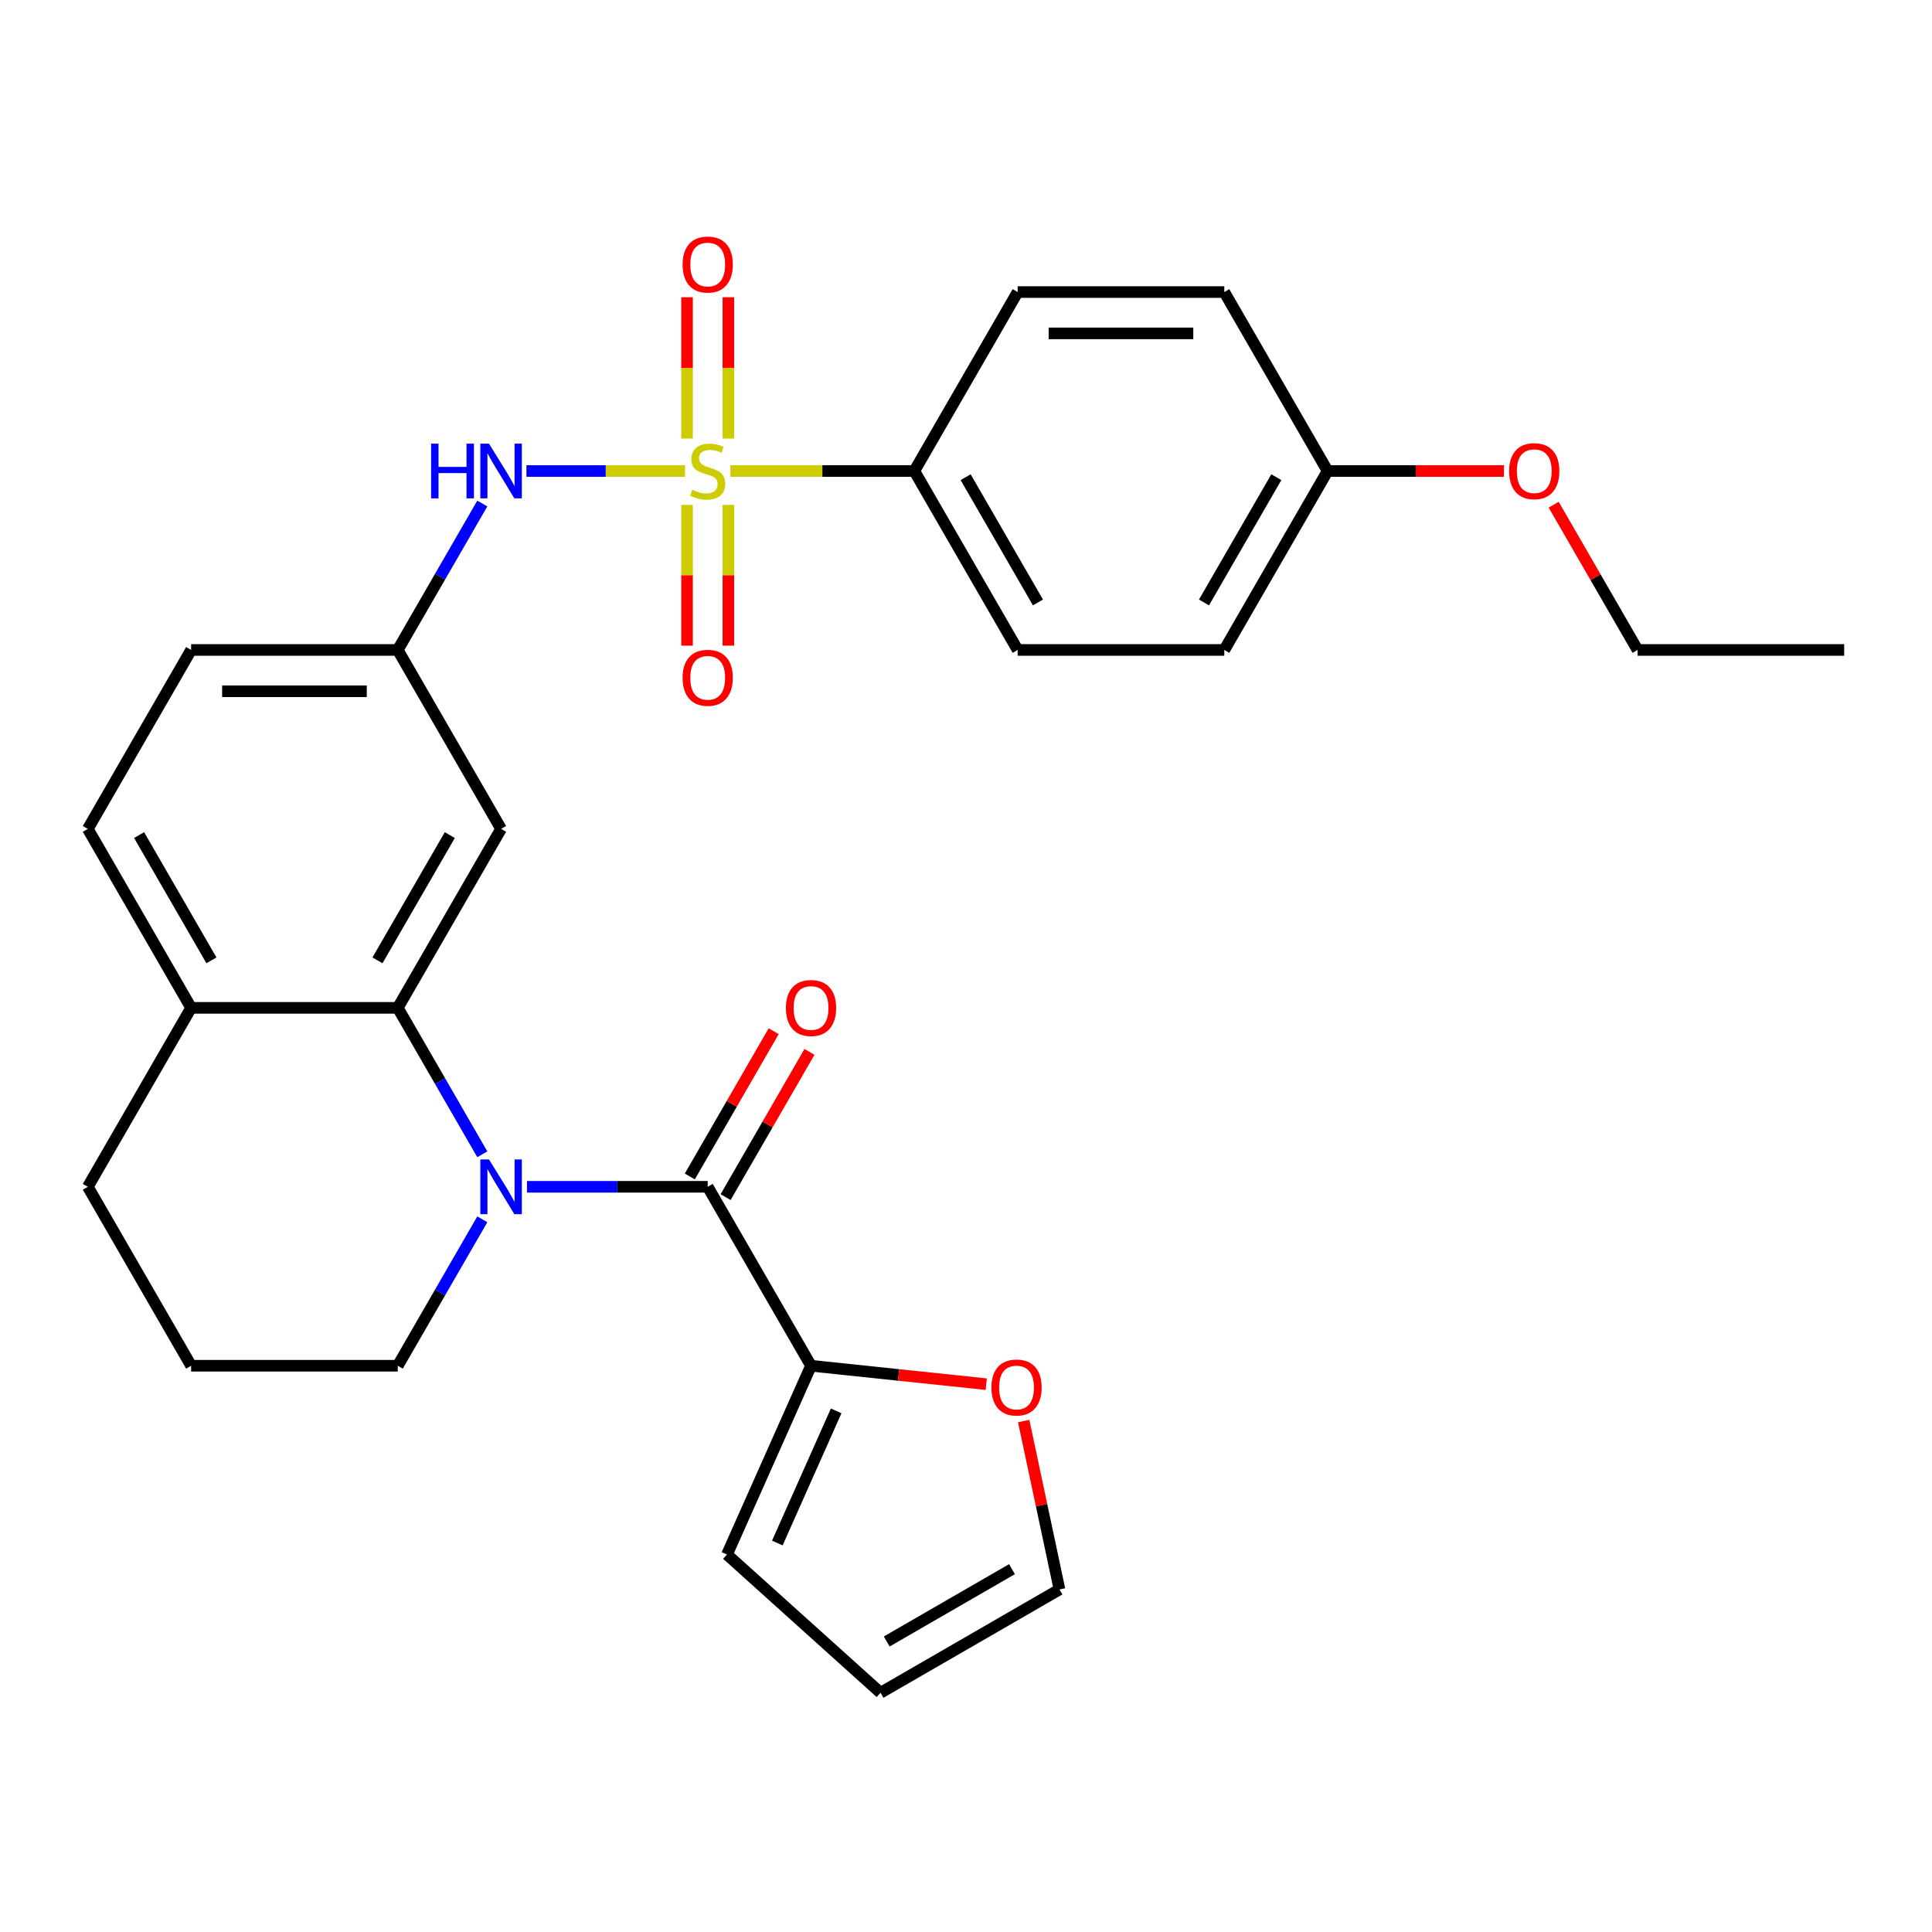 <?xml version='1.0' encoding='iso-8859-1'?>
<svg version='1.1' baseProfile='full'
              xmlns='http://www.w3.org/2000/svg'
                      xmlns:rdkit='http://www.rdkit.org/xml'
                      xmlns:xlink='http://www.w3.org/1999/xlink'
                  xml:space='preserve'
width='1000px' height='1000px' viewBox='0 0 1000 1000'>
<!-- END OF HEADER -->
<rect style='opacity:1.0;fill:#FFFFFF;stroke:none' width='1000' height='1000' x='0' y='0'> </rect>
<path class='bond-3' d='M 354.556,243.792 L 313.517,243.792' style='fill:none;fill-rule:evenodd;stroke:#CCCC00;stroke-width:6px;stroke-linecap:butt;stroke-linejoin:miter;stroke-opacity:1' />
<path class='bond-3' d='M 313.517,243.792 L 272.478,243.792' style='fill:none;fill-rule:evenodd;stroke:#0000FF;stroke-width:6px;stroke-linecap:butt;stroke-linejoin:miter;stroke-opacity:1' />
<path class='bond-5' d='M 378.064,243.792 L 425.663,243.792' style='fill:none;fill-rule:evenodd;stroke:#CCCC00;stroke-width:6px;stroke-linecap:butt;stroke-linejoin:miter;stroke-opacity:1' />
<path class='bond-5' d='M 425.663,243.792 L 473.262,243.792' style='fill:none;fill-rule:evenodd;stroke:#000000;stroke-width:6px;stroke-linecap:butt;stroke-linejoin:miter;stroke-opacity:1' />
<path class='bond-7' d='M 355.615,261.346 L 355.615,297.768' style='fill:none;fill-rule:evenodd;stroke:#CCCC00;stroke-width:6px;stroke-linecap:butt;stroke-linejoin:miter;stroke-opacity:1' />
<path class='bond-7' d='M 355.615,297.768 L 355.615,334.189' style='fill:none;fill-rule:evenodd;stroke:#FF0000;stroke-width:6px;stroke-linecap:butt;stroke-linejoin:miter;stroke-opacity:1' />
<path class='bond-7' d='M 377.005,261.346 L 377.005,297.768' style='fill:none;fill-rule:evenodd;stroke:#CCCC00;stroke-width:6px;stroke-linecap:butt;stroke-linejoin:miter;stroke-opacity:1' />
<path class='bond-7' d='M 377.005,297.768 L 377.005,334.189' style='fill:none;fill-rule:evenodd;stroke:#FF0000;stroke-width:6px;stroke-linecap:butt;stroke-linejoin:miter;stroke-opacity:1' />
<path class='bond-8' d='M 377.005,226.999 L 377.005,190.426' style='fill:none;fill-rule:evenodd;stroke:#CCCC00;stroke-width:6px;stroke-linecap:butt;stroke-linejoin:miter;stroke-opacity:1' />
<path class='bond-8' d='M 377.005,190.426 L 377.005,153.854' style='fill:none;fill-rule:evenodd;stroke:#FF0000;stroke-width:6px;stroke-linecap:butt;stroke-linejoin:miter;stroke-opacity:1' />
<path class='bond-8' d='M 355.615,226.999 L 355.615,190.426' style='fill:none;fill-rule:evenodd;stroke:#CCCC00;stroke-width:6px;stroke-linecap:butt;stroke-linejoin:miter;stroke-opacity:1' />
<path class='bond-8' d='M 355.615,190.426 L 355.615,153.854' style='fill:none;fill-rule:evenodd;stroke:#FF0000;stroke-width:6px;stroke-linecap:butt;stroke-linejoin:miter;stroke-opacity:1' />
<path class='bond-0' d='M 249.639,597.451 L 227.761,559.556' style='fill:none;fill-rule:evenodd;stroke:#0000FF;stroke-width:6px;stroke-linecap:butt;stroke-linejoin:miter;stroke-opacity:1' />
<path class='bond-0' d='M 227.761,559.556 L 205.882,521.661' style='fill:none;fill-rule:evenodd;stroke:#000000;stroke-width:6px;stroke-linecap:butt;stroke-linejoin:miter;stroke-opacity:1' />
<path class='bond-1' d='M 272.772,614.284 L 319.541,614.284' style='fill:none;fill-rule:evenodd;stroke:#0000FF;stroke-width:6px;stroke-linecap:butt;stroke-linejoin:miter;stroke-opacity:1' />
<path class='bond-1' d='M 319.541,614.284 L 366.31,614.284' style='fill:none;fill-rule:evenodd;stroke:#000000;stroke-width:6px;stroke-linecap:butt;stroke-linejoin:miter;stroke-opacity:1' />
<path class='bond-19' d='M 249.639,631.118 L 227.761,669.013' style='fill:none;fill-rule:evenodd;stroke:#0000FF;stroke-width:6px;stroke-linecap:butt;stroke-linejoin:miter;stroke-opacity:1' />
<path class='bond-19' d='M 227.761,669.013 L 205.882,706.908' style='fill:none;fill-rule:evenodd;stroke:#000000;stroke-width:6px;stroke-linecap:butt;stroke-linejoin:miter;stroke-opacity:1' />
<path class='bond-4' d='M 366.31,614.284 L 419.786,706.908' style='fill:none;fill-rule:evenodd;stroke:#000000;stroke-width:6px;stroke-linecap:butt;stroke-linejoin:miter;stroke-opacity:1' />
<path class='bond-12' d='M 375.572,619.632 L 397.278,582.037' style='fill:none;fill-rule:evenodd;stroke:#000000;stroke-width:6px;stroke-linecap:butt;stroke-linejoin:miter;stroke-opacity:1' />
<path class='bond-12' d='M 397.278,582.037 L 418.983,544.443' style='fill:none;fill-rule:evenodd;stroke:#FF0000;stroke-width:6px;stroke-linecap:butt;stroke-linejoin:miter;stroke-opacity:1' />
<path class='bond-12' d='M 357.048,608.937 L 378.753,571.342' style='fill:none;fill-rule:evenodd;stroke:#000000;stroke-width:6px;stroke-linecap:butt;stroke-linejoin:miter;stroke-opacity:1' />
<path class='bond-12' d='M 378.753,571.342 L 400.458,533.748' style='fill:none;fill-rule:evenodd;stroke:#FF0000;stroke-width:6px;stroke-linecap:butt;stroke-linejoin:miter;stroke-opacity:1' />
<path class='bond-2' d='M 205.882,521.661 L 259.358,429.038' style='fill:none;fill-rule:evenodd;stroke:#000000;stroke-width:6px;stroke-linecap:butt;stroke-linejoin:miter;stroke-opacity:1' />
<path class='bond-2' d='M 195.379,497.073 L 232.812,432.237' style='fill:none;fill-rule:evenodd;stroke:#000000;stroke-width:6px;stroke-linecap:butt;stroke-linejoin:miter;stroke-opacity:1' />
<path class='bond-30' d='M 205.882,521.661 L 98.93,521.661' style='fill:none;fill-rule:evenodd;stroke:#000000;stroke-width:6px;stroke-linecap:butt;stroke-linejoin:miter;stroke-opacity:1' />
<path class='bond-10' d='M 249.639,260.626 L 227.761,298.521' style='fill:none;fill-rule:evenodd;stroke:#0000FF;stroke-width:6px;stroke-linecap:butt;stroke-linejoin:miter;stroke-opacity:1' />
<path class='bond-10' d='M 227.761,298.521 L 205.882,336.415' style='fill:none;fill-rule:evenodd;stroke:#000000;stroke-width:6px;stroke-linecap:butt;stroke-linejoin:miter;stroke-opacity:1' />
<path class='bond-9' d='M 419.786,706.908 L 465.132,711.674' style='fill:none;fill-rule:evenodd;stroke:#000000;stroke-width:6px;stroke-linecap:butt;stroke-linejoin:miter;stroke-opacity:1' />
<path class='bond-9' d='M 465.132,711.674 L 510.478,716.44' style='fill:none;fill-rule:evenodd;stroke:#FF0000;stroke-width:6px;stroke-linecap:butt;stroke-linejoin:miter;stroke-opacity:1' />
<path class='bond-13' d='M 419.786,706.908 L 376.285,804.613' style='fill:none;fill-rule:evenodd;stroke:#000000;stroke-width:6px;stroke-linecap:butt;stroke-linejoin:miter;stroke-opacity:1' />
<path class='bond-13' d='M 432.802,730.264 L 402.351,798.657' style='fill:none;fill-rule:evenodd;stroke:#000000;stroke-width:6px;stroke-linecap:butt;stroke-linejoin:miter;stroke-opacity:1' />
<path class='bond-16' d='M 473.262,243.792 L 526.738,336.415' style='fill:none;fill-rule:evenodd;stroke:#000000;stroke-width:6px;stroke-linecap:butt;stroke-linejoin:miter;stroke-opacity:1' />
<path class='bond-16' d='M 499.808,246.991 L 537.241,311.827' style='fill:none;fill-rule:evenodd;stroke:#000000;stroke-width:6px;stroke-linecap:butt;stroke-linejoin:miter;stroke-opacity:1' />
<path class='bond-17' d='M 473.262,243.792 L 526.738,151.169' style='fill:none;fill-rule:evenodd;stroke:#000000;stroke-width:6px;stroke-linecap:butt;stroke-linejoin:miter;stroke-opacity:1' />
<path class='bond-6' d='M 259.358,429.038 L 205.882,336.415' style='fill:none;fill-rule:evenodd;stroke:#000000;stroke-width:6px;stroke-linecap:butt;stroke-linejoin:miter;stroke-opacity:1' />
<path class='bond-14' d='M 529.858,735.521 L 539.123,779.111' style='fill:none;fill-rule:evenodd;stroke:#FF0000;stroke-width:6px;stroke-linecap:butt;stroke-linejoin:miter;stroke-opacity:1' />
<path class='bond-14' d='M 539.123,779.111 L 548.389,822.702' style='fill:none;fill-rule:evenodd;stroke:#000000;stroke-width:6px;stroke-linecap:butt;stroke-linejoin:miter;stroke-opacity:1' />
<path class='bond-20' d='M 205.882,336.415 L 98.93,336.415' style='fill:none;fill-rule:evenodd;stroke:#000000;stroke-width:6px;stroke-linecap:butt;stroke-linejoin:miter;stroke-opacity:1' />
<path class='bond-20' d='M 189.84,357.806 L 114.973,357.806' style='fill:none;fill-rule:evenodd;stroke:#000000;stroke-width:6px;stroke-linecap:butt;stroke-linejoin:miter;stroke-opacity:1' />
<path class='bond-11' d='M 98.93,521.661 L 45.455,429.038' style='fill:none;fill-rule:evenodd;stroke:#000000;stroke-width:6px;stroke-linecap:butt;stroke-linejoin:miter;stroke-opacity:1' />
<path class='bond-11' d='M 109.434,497.073 L 72.001,432.237' style='fill:none;fill-rule:evenodd;stroke:#000000;stroke-width:6px;stroke-linecap:butt;stroke-linejoin:miter;stroke-opacity:1' />
<path class='bond-26' d='M 98.93,521.661 L 45.455,614.284' style='fill:none;fill-rule:evenodd;stroke:#000000;stroke-width:6px;stroke-linecap:butt;stroke-linejoin:miter;stroke-opacity:1' />
<path class='bond-15' d='M 376.285,804.613 L 455.766,876.178' style='fill:none;fill-rule:evenodd;stroke:#000000;stroke-width:6px;stroke-linecap:butt;stroke-linejoin:miter;stroke-opacity:1' />
<path class='bond-32' d='M 548.389,822.702 L 455.766,876.178' style='fill:none;fill-rule:evenodd;stroke:#000000;stroke-width:6px;stroke-linecap:butt;stroke-linejoin:miter;stroke-opacity:1' />
<path class='bond-32' d='M 523.8,812.199 L 458.964,849.632' style='fill:none;fill-rule:evenodd;stroke:#000000;stroke-width:6px;stroke-linecap:butt;stroke-linejoin:miter;stroke-opacity:1' />
<path class='bond-22' d='M 526.738,336.415 L 633.69,336.415' style='fill:none;fill-rule:evenodd;stroke:#000000;stroke-width:6px;stroke-linecap:butt;stroke-linejoin:miter;stroke-opacity:1' />
<path class='bond-23' d='M 526.738,151.169 L 633.69,151.169' style='fill:none;fill-rule:evenodd;stroke:#000000;stroke-width:6px;stroke-linecap:butt;stroke-linejoin:miter;stroke-opacity:1' />
<path class='bond-23' d='M 542.781,172.56 L 617.647,172.56' style='fill:none;fill-rule:evenodd;stroke:#000000;stroke-width:6px;stroke-linecap:butt;stroke-linejoin:miter;stroke-opacity:1' />
<path class='bond-18' d='M 45.455,429.038 L 98.93,336.415' style='fill:none;fill-rule:evenodd;stroke:#000000;stroke-width:6px;stroke-linecap:butt;stroke-linejoin:miter;stroke-opacity:1' />
<path class='bond-31' d='M 205.882,706.908 L 98.93,706.908' style='fill:none;fill-rule:evenodd;stroke:#000000;stroke-width:6px;stroke-linecap:butt;stroke-linejoin:miter;stroke-opacity:1' />
<path class='bond-21' d='M 687.166,243.792 L 633.69,151.169' style='fill:none;fill-rule:evenodd;stroke:#000000;stroke-width:6px;stroke-linecap:butt;stroke-linejoin:miter;stroke-opacity:1' />
<path class='bond-24' d='M 687.166,243.792 L 732.805,243.792' style='fill:none;fill-rule:evenodd;stroke:#000000;stroke-width:6px;stroke-linecap:butt;stroke-linejoin:miter;stroke-opacity:1' />
<path class='bond-24' d='M 732.805,243.792 L 778.444,243.792' style='fill:none;fill-rule:evenodd;stroke:#FF0000;stroke-width:6px;stroke-linecap:butt;stroke-linejoin:miter;stroke-opacity:1' />
<path class='bond-29' d='M 687.166,243.792 L 633.69,336.415' style='fill:none;fill-rule:evenodd;stroke:#000000;stroke-width:6px;stroke-linecap:butt;stroke-linejoin:miter;stroke-opacity:1' />
<path class='bond-29' d='M 660.62,246.991 L 623.187,311.827' style='fill:none;fill-rule:evenodd;stroke:#000000;stroke-width:6px;stroke-linecap:butt;stroke-linejoin:miter;stroke-opacity:1' />
<path class='bond-27' d='M 804.183,261.226 L 825.888,298.821' style='fill:none;fill-rule:evenodd;stroke:#FF0000;stroke-width:6px;stroke-linecap:butt;stroke-linejoin:miter;stroke-opacity:1' />
<path class='bond-27' d='M 825.888,298.821 L 847.594,336.415' style='fill:none;fill-rule:evenodd;stroke:#000000;stroke-width:6px;stroke-linecap:butt;stroke-linejoin:miter;stroke-opacity:1' />
<path class='bond-25' d='M 98.93,706.908 L 45.455,614.284' style='fill:none;fill-rule:evenodd;stroke:#000000;stroke-width:6px;stroke-linecap:butt;stroke-linejoin:miter;stroke-opacity:1' />
<path class='bond-28' d='M 847.594,336.415 L 954.545,336.415' style='fill:none;fill-rule:evenodd;stroke:#000000;stroke-width:6px;stroke-linecap:butt;stroke-linejoin:miter;stroke-opacity:1' />
<path  class='atom-0' d='M 358.31 253.512
Q 358.63 253.632, 359.95 254.192
Q 361.27 254.752, 362.71 255.112
Q 364.19 255.432, 365.63 255.432
Q 368.31 255.432, 369.87 254.152
Q 371.43 252.832, 371.43 250.552
Q 371.43 248.992, 370.63 248.032
Q 369.87 247.072, 368.67 246.552
Q 367.47 246.032, 365.47 245.432
Q 362.95 244.672, 361.43 243.952
Q 359.95 243.232, 358.87 241.712
Q 357.83 240.192, 357.83 237.632
Q 357.83 234.072, 360.23 231.872
Q 362.67 229.672, 367.47 229.672
Q 370.75 229.672, 374.47 231.232
L 373.55 234.312
Q 370.15 232.912, 367.59 232.912
Q 364.83 232.912, 363.31 234.072
Q 361.79 235.192, 361.83 237.152
Q 361.83 238.672, 362.59 239.592
Q 363.39 240.512, 364.51 241.032
Q 365.67 241.552, 367.59 242.152
Q 370.15 242.952, 371.67 243.752
Q 373.19 244.552, 374.27 246.192
Q 375.39 247.792, 375.39 250.552
Q 375.39 254.472, 372.75 256.592
Q 370.15 258.672, 365.79 258.672
Q 363.27 258.672, 361.35 258.112
Q 359.47 257.592, 357.23 256.672
L 358.31 253.512
' fill='#CCCC00'/>
<path  class='atom-1' d='M 253.098 600.124
L 262.378 615.124
Q 263.298 616.604, 264.778 619.284
Q 266.258 621.964, 266.338 622.124
L 266.338 600.124
L 270.098 600.124
L 270.098 628.444
L 266.218 628.444
L 256.258 612.044
Q 255.098 610.124, 253.858 607.924
Q 252.658 605.724, 252.298 605.044
L 252.298 628.444
L 248.618 628.444
L 248.618 600.124
L 253.098 600.124
' fill='#0000FF'/>
<path  class='atom-4' d='M 223.138 229.632
L 226.978 229.632
L 226.978 241.672
L 241.458 241.672
L 241.458 229.632
L 245.298 229.632
L 245.298 257.952
L 241.458 257.952
L 241.458 244.872
L 226.978 244.872
L 226.978 257.952
L 223.138 257.952
L 223.138 229.632
' fill='#0000FF'/>
<path  class='atom-4' d='M 253.098 229.632
L 262.378 244.632
Q 263.298 246.112, 264.778 248.792
Q 266.258 251.472, 266.338 251.632
L 266.338 229.632
L 270.098 229.632
L 270.098 257.952
L 266.218 257.952
L 256.258 241.552
Q 255.098 239.632, 253.858 237.432
Q 252.658 235.232, 252.298 234.552
L 252.298 257.952
L 248.618 257.952
L 248.618 229.632
L 253.098 229.632
' fill='#0000FF'/>
<path  class='atom-8' d='M 353.31 350.824
Q 353.31 344.024, 356.67 340.224
Q 360.03 336.424, 366.31 336.424
Q 372.59 336.424, 375.95 340.224
Q 379.31 344.024, 379.31 350.824
Q 379.31 357.704, 375.91 361.624
Q 372.51 365.504, 366.31 365.504
Q 360.07 365.504, 356.67 361.624
Q 353.31 357.744, 353.31 350.824
M 366.31 362.304
Q 370.63 362.304, 372.95 359.424
Q 375.31 356.504, 375.31 350.824
Q 375.31 345.264, 372.95 342.464
Q 370.63 339.624, 366.31 339.624
Q 361.99 339.624, 359.63 342.424
Q 357.31 345.224, 357.31 350.824
Q 357.31 356.544, 359.63 359.424
Q 361.99 362.304, 366.31 362.304
' fill='#FF0000'/>
<path  class='atom-9' d='M 353.31 136.92
Q 353.31 130.12, 356.67 126.32
Q 360.03 122.52, 366.31 122.52
Q 372.59 122.52, 375.95 126.32
Q 379.31 130.12, 379.31 136.92
Q 379.31 143.8, 375.91 147.72
Q 372.51 151.6, 366.31 151.6
Q 360.07 151.6, 356.67 147.72
Q 353.31 143.84, 353.31 136.92
M 366.31 148.4
Q 370.63 148.4, 372.95 145.52
Q 375.31 142.6, 375.31 136.92
Q 375.31 131.36, 372.95 128.56
Q 370.63 125.72, 366.31 125.72
Q 361.99 125.72, 359.63 128.52
Q 357.31 131.32, 357.31 136.92
Q 357.31 142.64, 359.63 145.52
Q 361.99 148.4, 366.31 148.4
' fill='#FF0000'/>
<path  class='atom-10' d='M 513.152 718.167
Q 513.152 711.367, 516.512 707.567
Q 519.872 703.767, 526.152 703.767
Q 532.432 703.767, 535.792 707.567
Q 539.152 711.367, 539.152 718.167
Q 539.152 725.047, 535.752 728.967
Q 532.352 732.847, 526.152 732.847
Q 519.912 732.847, 516.512 728.967
Q 513.152 725.087, 513.152 718.167
M 526.152 729.647
Q 530.472 729.647, 532.792 726.767
Q 535.152 723.847, 535.152 718.167
Q 535.152 712.607, 532.792 709.807
Q 530.472 706.967, 526.152 706.967
Q 521.832 706.967, 519.472 709.767
Q 517.152 712.567, 517.152 718.167
Q 517.152 723.887, 519.472 726.767
Q 521.832 729.647, 526.152 729.647
' fill='#FF0000'/>
<path  class='atom-13' d='M 406.786 521.741
Q 406.786 514.941, 410.146 511.141
Q 413.506 507.341, 419.786 507.341
Q 426.066 507.341, 429.426 511.141
Q 432.786 514.941, 432.786 521.741
Q 432.786 528.621, 429.386 532.541
Q 425.986 536.421, 419.786 536.421
Q 413.546 536.421, 410.146 532.541
Q 406.786 528.661, 406.786 521.741
M 419.786 533.221
Q 424.106 533.221, 426.426 530.341
Q 428.786 527.421, 428.786 521.741
Q 428.786 516.181, 426.426 513.381
Q 424.106 510.541, 419.786 510.541
Q 415.466 510.541, 413.106 513.341
Q 410.786 516.141, 410.786 521.741
Q 410.786 527.461, 413.106 530.341
Q 415.466 533.221, 419.786 533.221
' fill='#FF0000'/>
<path  class='atom-25' d='M 781.118 243.872
Q 781.118 237.072, 784.478 233.272
Q 787.838 229.472, 794.118 229.472
Q 800.398 229.472, 803.758 233.272
Q 807.118 237.072, 807.118 243.872
Q 807.118 250.752, 803.718 254.672
Q 800.318 258.552, 794.118 258.552
Q 787.878 258.552, 784.478 254.672
Q 781.118 250.792, 781.118 243.872
M 794.118 255.352
Q 798.438 255.352, 800.758 252.472
Q 803.118 249.552, 803.118 243.872
Q 803.118 238.312, 800.758 235.512
Q 798.438 232.672, 794.118 232.672
Q 789.798 232.672, 787.438 235.472
Q 785.118 238.272, 785.118 243.872
Q 785.118 249.592, 787.438 252.472
Q 789.798 255.352, 794.118 255.352
' fill='#FF0000'/>
</svg>
